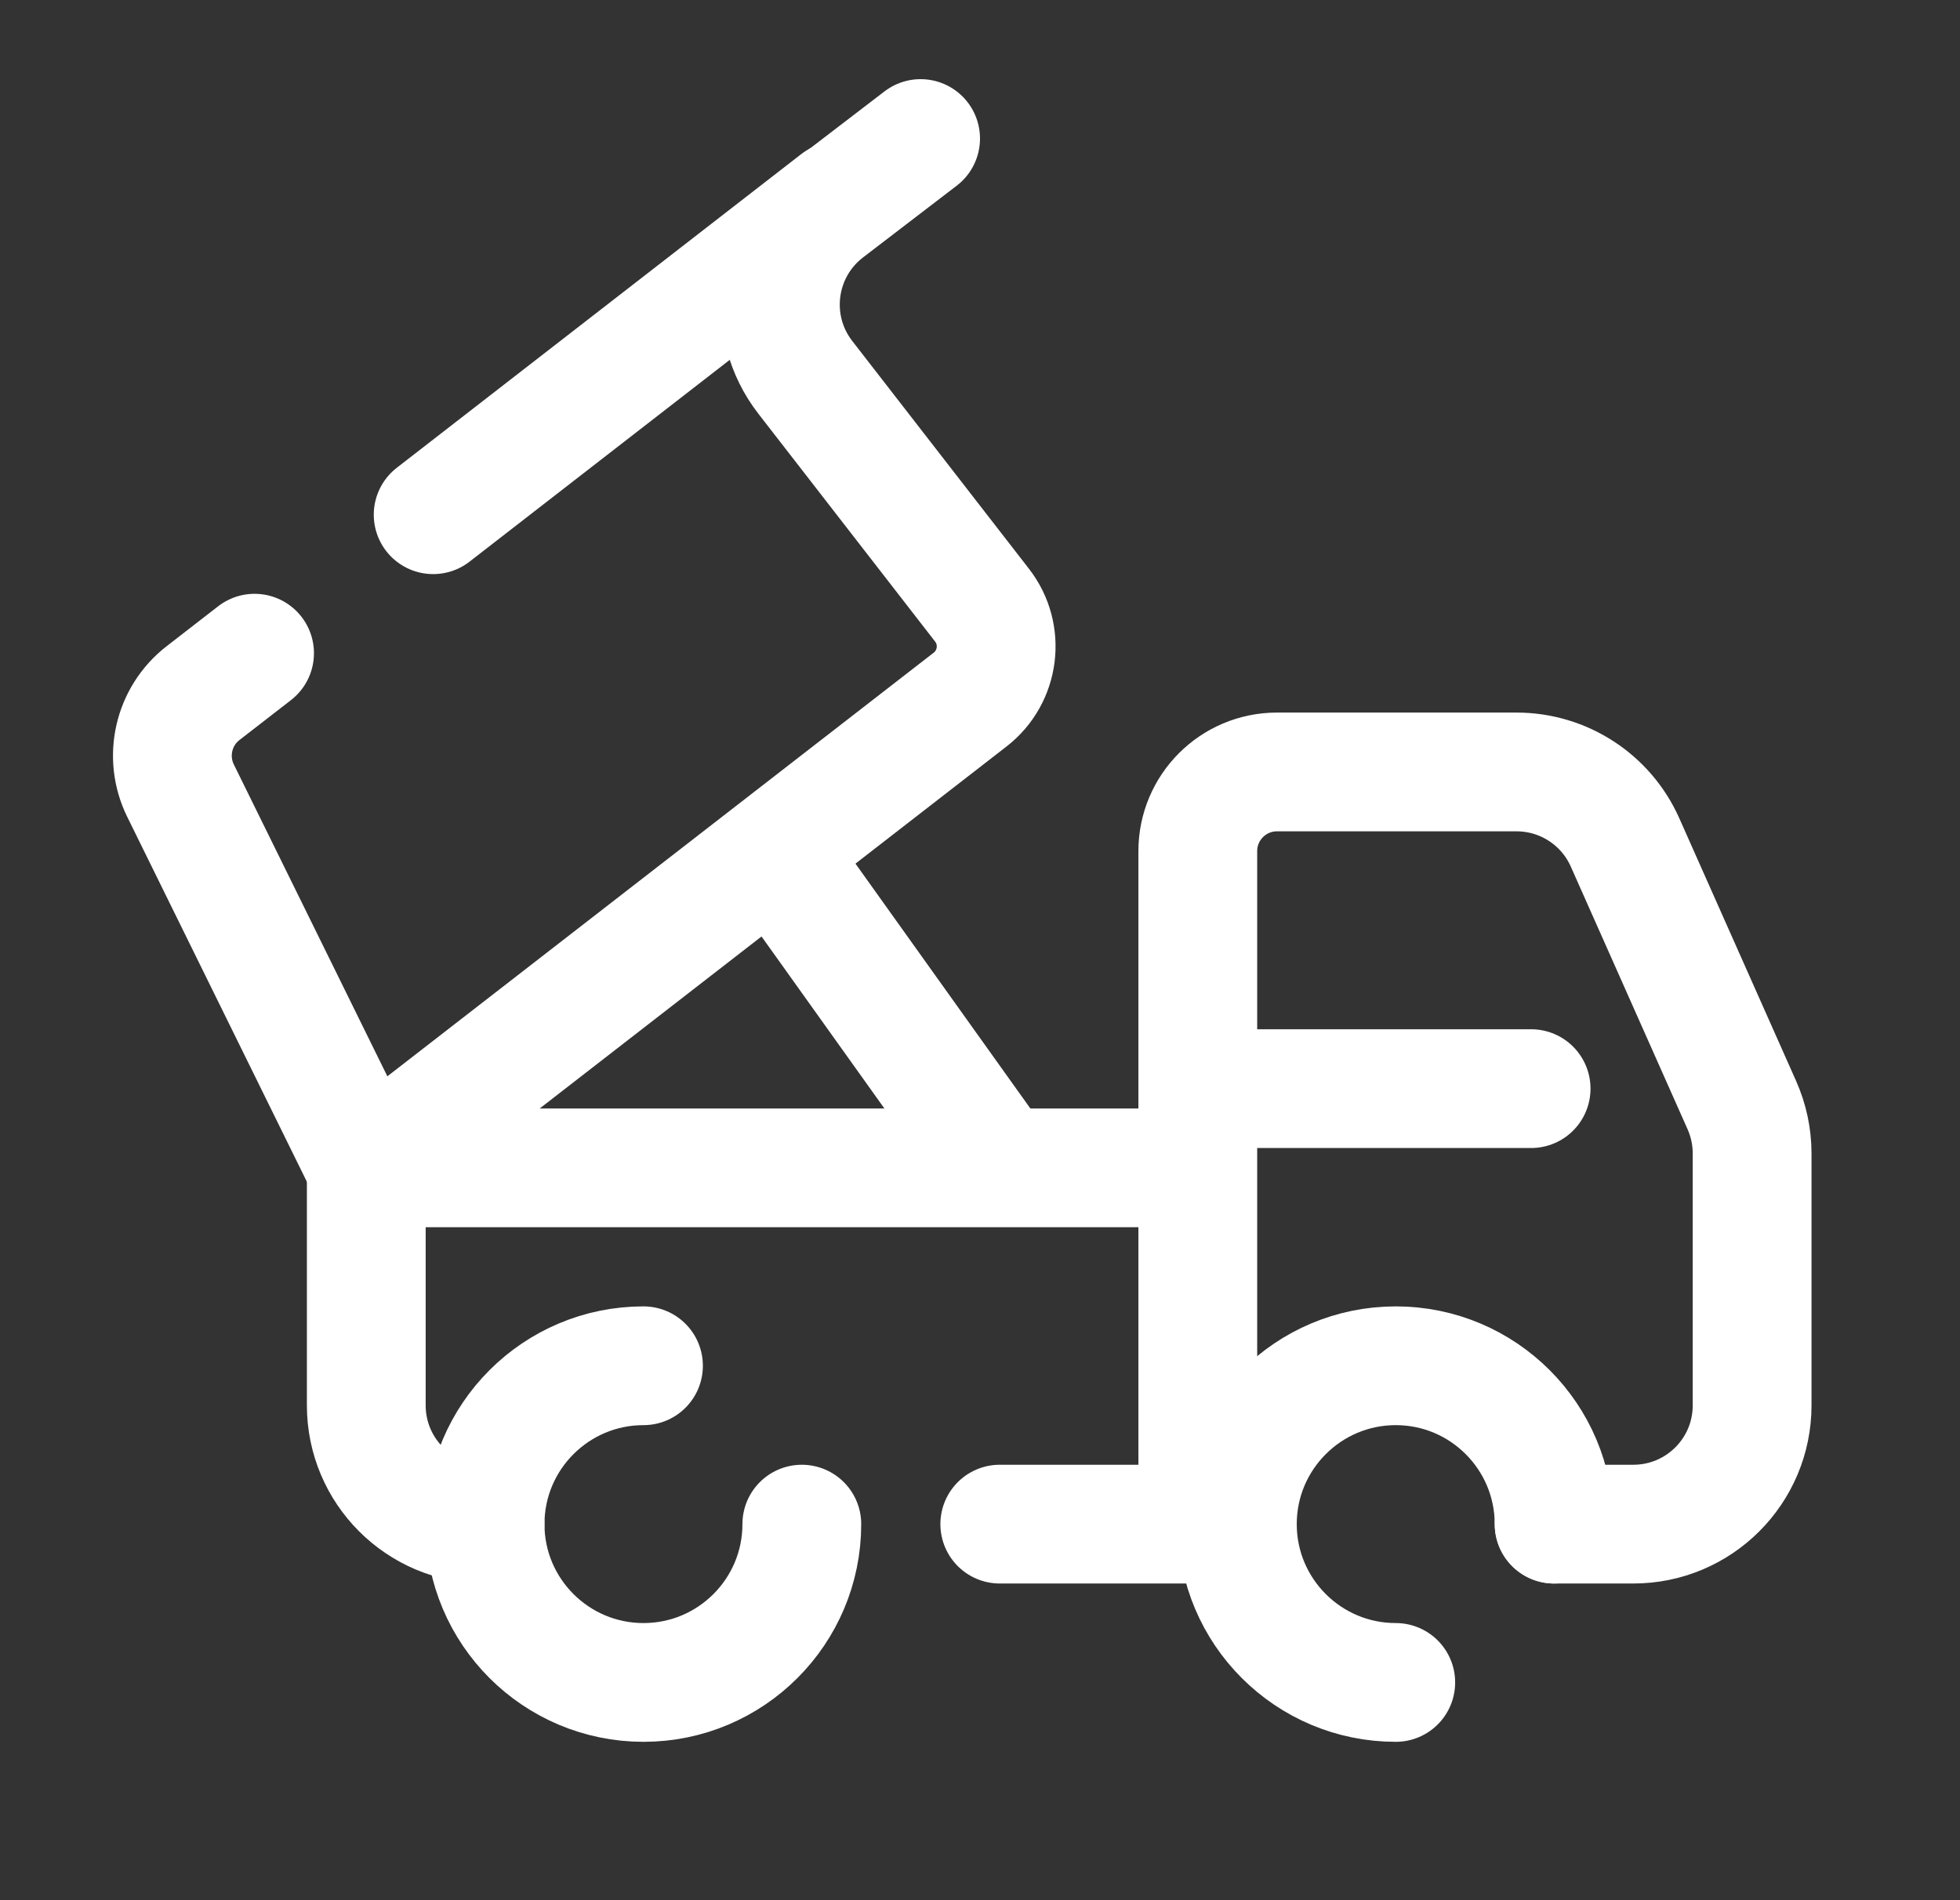 <svg width="33" height="32" viewBox="0 0 33 32" fill="none" xmlns="http://www.w3.org/2000/svg">
<rect x="0" y="0" width="33" height="32" fill="#333333" stroke="none"/>
<path d="M20.166 25.667H16.833" stroke="white" stroke-width="2" stroke-miterlimit="10" stroke-linecap="round" stroke-linejoin="round"/>
<path d="M8.167 25.667C7.062 25.667 6.167 24.771 6.167 23.667V19.667H19.5" stroke="white" stroke-width="2" stroke-miterlimit="10" stroke-linecap="round" stroke-linejoin="round"/>
<path d="M20.167 25.667V14.333C20.167 13.597 20.764 13 21.5 13H25.534C26.324 13 27.04 13.465 27.361 14.188L29.328 18.613C29.441 18.869 29.5 19.145 29.5 19.425V23.667C29.5 24.771 28.605 25.667 27.5 25.667H26.167" stroke="white" stroke-width="2" stroke-miterlimit="10" stroke-linecap="round" stroke-linejoin="round"/>
<path d="M10.834 23C9.362 23 8.167 24.195 8.167 25.667C8.167 27.139 9.362 28.333 10.834 28.333C12.306 28.333 13.5 27.139 13.5 25.667" stroke="white" stroke-width="2" stroke-miterlimit="20" stroke-linecap="round" stroke-linejoin="round"/>
<path d="M26.166 25.667C26.166 24.195 24.972 23 23.5 23C22.028 23 20.833 24.195 20.833 25.667C20.833 27.139 22.028 28.333 23.5 28.333" stroke="white" stroke-width="2" stroke-miterlimit="20" stroke-linecap="round" stroke-linejoin="round"/>
<path d="M20.5 18.333H25.779" stroke="white" stroke-width="2" stroke-miterlimit="10" stroke-linecap="round" stroke-linejoin="round"/>
<path d="M16.833 19.667L13.5 15" stroke="white" stroke-width="2" stroke-miterlimit="10" stroke-linejoin="round"/>
<path d="M7.293 8.668L14.106 3.383" stroke="white" stroke-width="2" stroke-miterlimit="10" stroke-linecap="round" stroke-linejoin="round"/>
<path d="M15.5 2.333L13.923 3.541C13.042 4.216 12.879 5.479 13.559 6.355L16.534 10.191C16.918 10.685 16.828 11.397 16.334 11.781L6.166 19.667L3.04 13.316C2.76 12.748 2.918 12.061 3.418 11.673L4.286 11" stroke="white" stroke-width="2" stroke-miterlimit="10" stroke-linecap="round" stroke-linejoin="round"/>
</svg>
